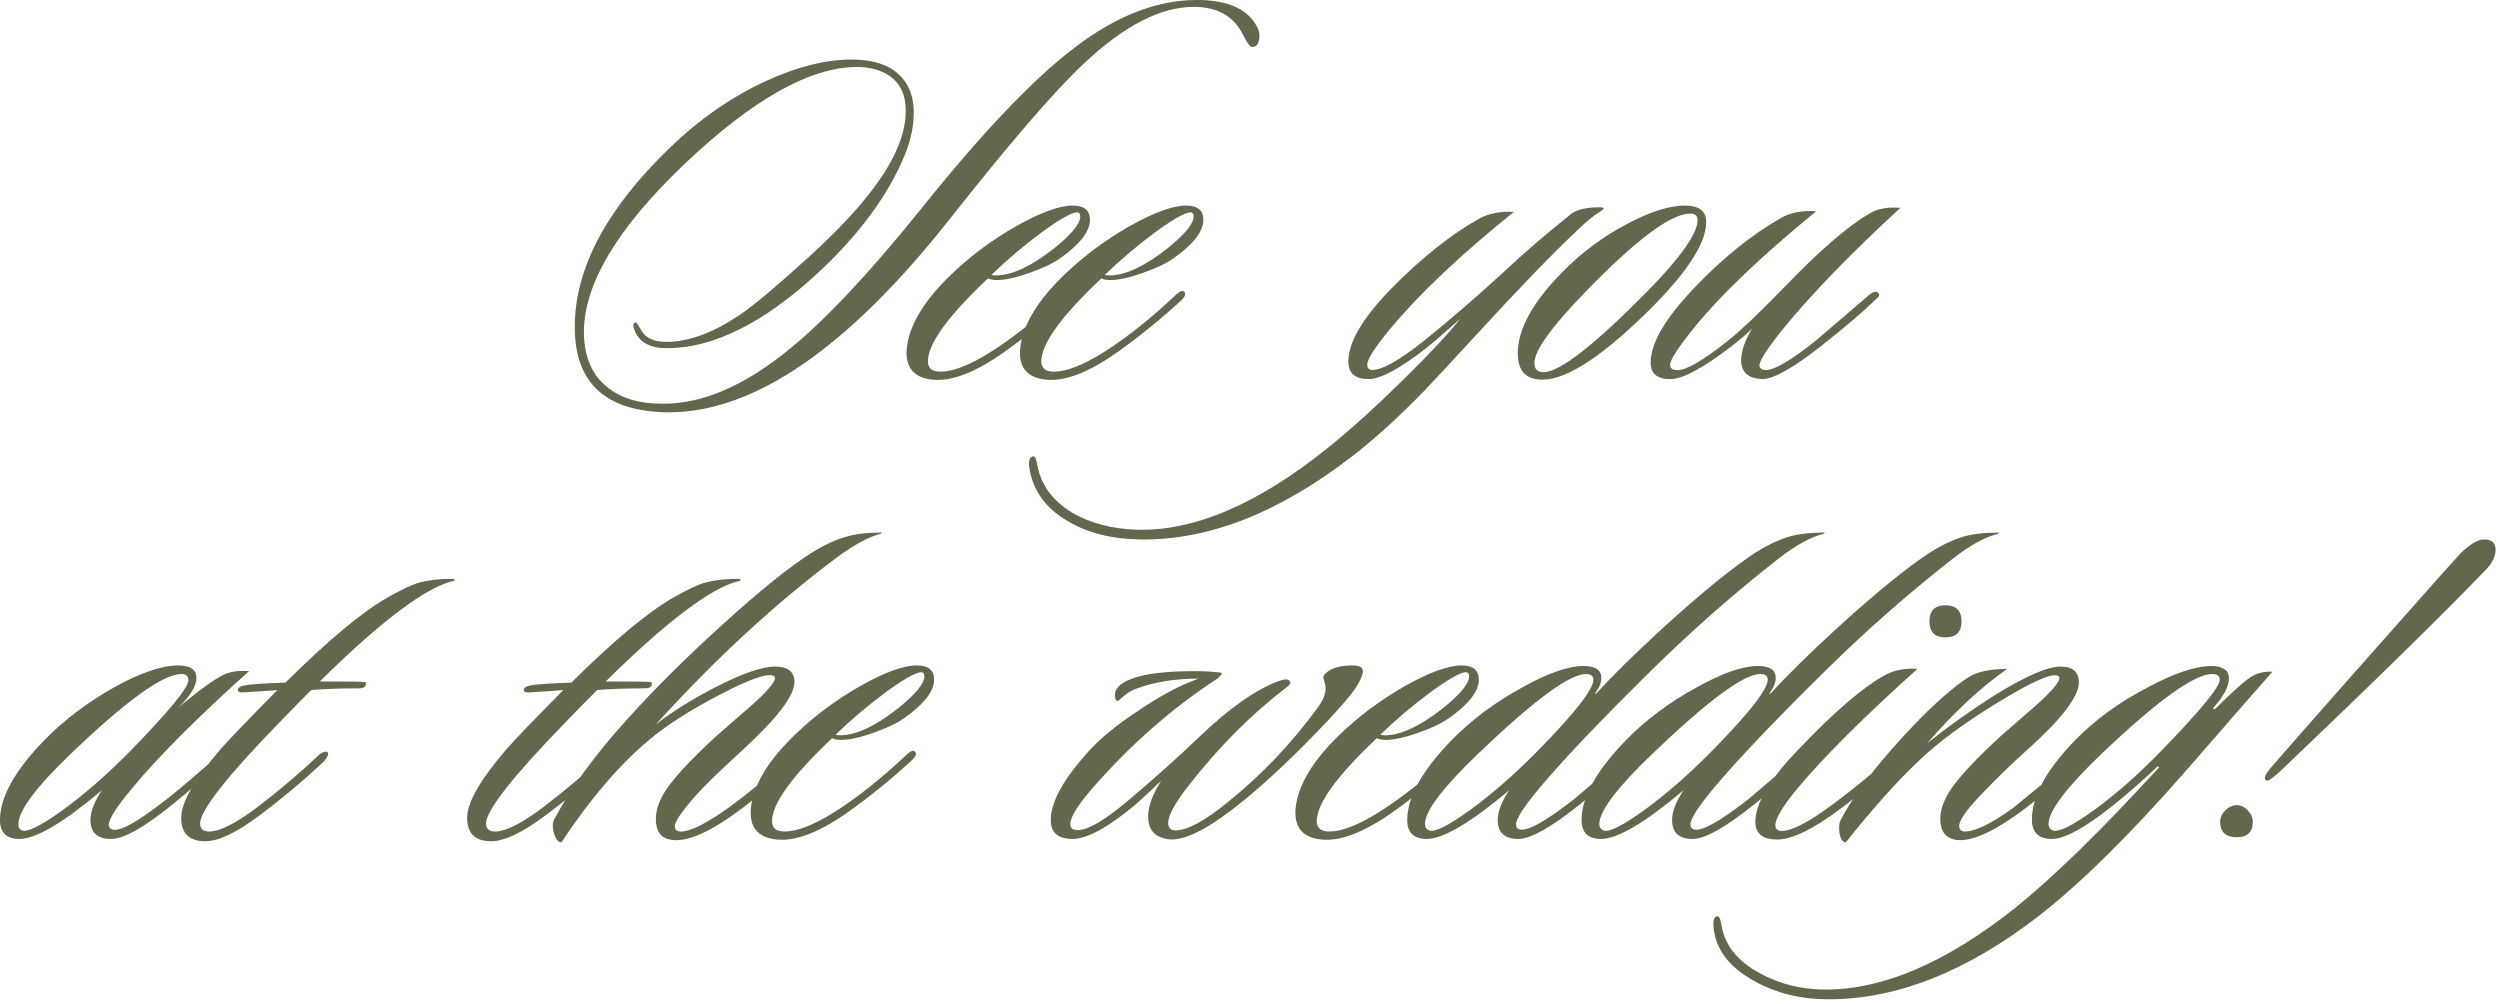 <?xml version="1.0" encoding="UTF-8"?> <svg xmlns="http://www.w3.org/2000/svg" width="386" height="155" viewBox="0 0 386 155" fill="none"><path d="M194.227 4.42C194.463 4.951 194.522 5.511 194.404 6.1C194.286 6.866 193.933 7.25 193.343 7.25C193.049 7.308 192.577 6.69 191.929 5.393C190.514 2.504 187.979 1.06 184.324 1.06C179.196 1.06 173.537 3.978 167.348 9.814C162.927 13.94 156.06 21.898 146.746 33.687C131.007 53.67 116.506 63.661 103.244 63.661C102.006 63.661 100.797 63.573 99.618 63.396C92.368 62.335 88.743 58.032 88.743 50.487C88.743 41.468 93.635 32.243 103.42 22.811C108.077 18.331 113.058 14.883 118.363 12.466C123.138 10.285 127.5 9.195 131.449 9.195C134.161 9.195 136.312 9.725 137.904 10.786C140.026 12.26 141.087 14.47 141.087 17.418C141.087 19.422 140.645 21.544 139.761 23.784C137.167 30.15 132.569 36.369 125.967 42.441C117.715 49.986 110.052 53.758 102.978 53.758C100.385 53.758 98.734 52.874 98.027 51.106C97.673 50.221 97.732 49.779 98.204 49.779C98.263 49.779 98.557 50.221 99.088 51.106C99.736 52.226 101.004 52.786 102.89 52.786C106.309 52.786 110.081 51.401 114.208 48.63C116.448 47.097 119.866 44.239 124.464 40.053C131.656 33.569 136.283 27.999 138.346 23.342C139.348 21.161 139.849 19.068 139.849 17.064C139.849 14.647 138.995 12.85 137.285 11.671C135.929 10.786 134.279 10.344 132.334 10.344C125.083 10.344 116.182 15.355 105.631 25.376C95.315 35.22 90.157 43.855 90.157 51.283C90.157 54.348 90.983 56.824 92.633 58.71C94.343 60.596 96.641 61.746 99.53 62.158C100.473 62.276 101.446 62.335 102.448 62.335C108.46 62.335 114.856 59.594 121.635 54.112C127.294 49.573 134.22 42.205 142.413 32.007C151.727 20.395 159.567 12.172 165.933 7.338C172.358 2.445 178.636 -0.001 184.767 -0.001C189.718 -0.001 192.872 1.473 194.227 4.42ZM168.293 33.952C168.293 35.721 166.76 37.695 163.695 39.876C162.516 40.702 160.895 41.468 158.832 42.175C156.828 42.883 155.207 43.236 153.969 43.236C153.32 43.236 152.849 43.148 152.554 42.971C146.365 48.807 143.27 53.08 143.27 55.792C143.27 56.853 143.918 57.383 145.215 57.383C147.16 57.383 149.725 56.382 152.908 54.377C156.386 52.196 160.129 49.219 164.137 45.447C164.727 44.916 165.139 44.798 165.375 45.093C165.611 45.388 165.463 45.801 164.933 46.331C161.514 49.455 158.125 52.196 154.765 54.554C150.462 57.56 146.866 58.916 143.977 58.621C141.089 58.327 139.763 56.735 139.998 53.847C140.352 50.251 142.651 46.419 146.895 42.352C149.843 39.523 153.173 37.047 156.887 34.925C160.659 32.803 163.577 31.742 165.64 31.742C167.409 31.742 168.293 32.479 168.293 33.952ZM166.613 32.891C166.082 32.479 164.226 33.422 161.042 35.721C158.095 37.902 155.442 40.142 153.085 42.441C153.261 42.499 153.497 42.529 153.792 42.529C156.209 42.529 159.186 41.144 162.722 38.373C165.434 36.192 166.79 34.542 166.79 33.422C166.79 33.186 166.731 33.009 166.613 32.891ZM185.801 33.952C185.801 35.721 184.268 37.695 181.203 39.876C180.024 40.702 178.403 41.468 176.34 42.175C174.336 42.883 172.715 43.236 171.477 43.236C170.828 43.236 170.357 43.148 170.062 42.971C163.873 48.807 160.778 53.08 160.778 55.792C160.778 56.853 161.426 57.383 162.723 57.383C164.668 57.383 167.232 56.382 170.416 54.377C173.893 52.196 177.637 49.219 181.645 45.447C182.234 44.916 182.647 44.798 182.883 45.093C183.119 45.388 182.971 45.801 182.441 46.331C179.022 49.455 175.632 52.196 172.272 54.554C167.969 57.56 164.374 58.916 161.485 58.621C158.597 58.327 157.271 56.735 157.506 53.847C157.86 50.251 160.159 46.419 164.403 42.352C167.35 39.523 170.681 37.047 174.394 34.925C178.167 32.803 181.085 31.742 183.148 31.742C184.916 31.742 185.801 32.479 185.801 33.952ZM184.121 32.891C183.59 32.479 181.733 33.422 178.55 35.721C175.603 37.902 172.95 40.142 170.592 42.441C170.769 42.499 171.005 42.529 171.3 42.529C173.717 42.529 176.693 41.144 180.23 38.373C182.942 36.192 184.298 34.542 184.298 33.422C184.298 33.186 184.239 33.009 184.121 32.891ZM247.621 32.184C247.621 32.243 247.415 32.42 247.003 32.714C246.177 33.186 245.028 34.129 243.554 35.544C239.841 39.022 234.683 44.356 228.081 51.548C223.247 56.794 220.536 59.712 219.946 60.301C216.115 64.251 212.46 67.581 208.982 70.293C197.605 79.135 186.612 83.467 176.001 83.29C171.639 83.232 167.926 82.288 164.861 80.461C161.618 78.575 159.673 76.011 159.025 72.769C158.73 71.354 158.877 70.588 159.467 70.47C159.762 70.352 159.997 70.823 160.174 71.884C160.764 74.95 162.591 77.396 165.656 79.223C168.427 80.815 171.728 81.669 175.559 81.787C184.401 82.023 194.186 77.838 204.915 69.232C208.451 66.402 212.43 62.807 216.851 58.445C220.86 54.495 223.719 51.43 225.428 49.249C222.775 51.607 221.066 53.08 220.3 53.67C216.173 56.912 213.167 58.533 211.281 58.533C209.218 58.533 208.186 57.619 208.186 55.792C208.186 52.904 210.308 49.249 214.552 44.828C219.268 39.994 223.866 36.31 228.346 33.776C229.879 32.95 231.676 32.596 233.74 32.714C225.487 39.375 219.18 45.329 214.818 50.575C212.342 53.523 211.104 55.438 211.104 56.322C211.104 56.853 211.369 57.118 211.9 57.118C213.432 57.118 216.056 55.645 219.769 52.697C224.013 49.278 228.405 45.476 232.944 41.291C235.302 39.051 238.573 36.251 242.758 32.891C243.702 32.302 245.087 32.007 246.914 32.007C247.386 32.007 247.621 32.066 247.621 32.184ZM263.435 34.306C263.435 37.371 260.783 41.615 255.478 47.038C247.815 54.76 242.038 58.621 238.147 58.621C235.613 58.621 234.345 57.266 234.345 54.554C234.345 50.84 236.644 46.655 241.242 41.998C244.189 38.992 247.52 36.517 251.234 34.571C254.77 32.685 257.747 31.742 260.164 31.742C262.345 31.742 263.435 32.596 263.435 34.306ZM260.96 32.98C257.953 32.98 252.471 37.106 244.514 45.358C239.444 50.605 236.91 54.171 236.91 56.057C236.91 57 237.381 57.472 238.324 57.472C240.8 57.472 246.194 53.257 254.505 44.828C259.574 39.641 262.109 36.015 262.109 33.952C262.109 33.304 261.726 32.98 260.96 32.98ZM293.41 32.096C285.806 39.11 279.852 45.241 275.549 50.487C272.955 53.67 271.659 55.645 271.659 56.411C271.659 56.706 271.806 56.912 272.101 57.03C273.221 57.56 275.932 56.116 280.235 52.697C280.353 52.579 283.212 50.133 288.812 45.358C289.342 45.005 289.726 44.946 289.961 45.182C290.256 45.476 290.168 45.801 289.696 46.154C287.633 48.158 284.804 50.575 281.208 53.405C276.787 56.883 273.722 58.592 272.012 58.533C269.89 58.415 268.829 57.443 268.829 55.615C268.829 54.259 269.389 52.638 270.509 50.752C269.743 51.518 268.711 52.403 267.414 53.405C262.993 56.824 259.81 58.533 257.865 58.533C255.861 58.533 254.859 57.678 254.859 55.969C254.859 53.022 257.069 49.219 261.49 44.563C265.911 39.906 270.391 36.281 274.93 33.687C276.463 32.803 278.29 32.449 280.412 32.626C271.983 39.523 265.734 45.476 261.667 50.487C259.132 53.611 257.865 55.556 257.865 56.322C257.865 56.676 258.012 56.912 258.307 57.03C259.545 57.619 262.374 56.146 266.795 52.609C268.859 50.958 271.659 48.306 275.195 44.651C280.795 38.815 285.275 34.925 288.635 32.98C289.873 32.213 291.465 31.919 293.41 32.096ZM38.459 103.626C30.619 110.641 24.636 116.624 20.51 121.575C18.034 124.523 16.797 126.438 16.797 127.323C16.797 127.676 16.944 127.912 17.239 128.03C18.3 128.56 21.159 126.998 25.815 123.344C27.761 121.811 30.561 119.424 34.215 116.182C34.687 115.71 35.04 115.681 35.276 116.093C35.453 116.447 35.306 116.83 34.834 117.243C31.887 119.836 29.146 122.165 26.611 124.228C22.249 127.765 19.095 129.533 17.15 129.533C15.028 129.533 13.967 128.56 13.967 126.615C13.967 125.318 14.556 123.786 15.735 122.017C9.782 127.028 5.538 129.533 3.003 129.533C0.999 129.533 -0.003 128.56 -0.003 126.615C-0.003 123.078 2.296 118.952 6.893 114.236C9.9 111.171 13.437 108.489 17.504 106.19C21.63 103.891 24.96 102.742 27.495 102.742C29.381 102.742 30.325 103.39 30.325 104.687C30.325 105.925 29.411 107.428 27.584 109.196C31.297 106.131 33.773 104.392 35.011 103.98C36.013 103.626 37.163 103.508 38.459 103.626ZM28.026 104.068C25.196 104.068 19.508 108.165 10.961 116.358C5.538 121.546 2.826 125.2 2.826 127.323C2.826 127.735 3.003 128.03 3.357 128.207C4.182 128.56 6.274 127.529 9.634 125.112C13.053 122.636 16.59 119.542 20.245 115.828C26.14 109.756 29.087 106.161 29.087 105.041C29.087 104.392 28.733 104.068 28.026 104.068ZM70.154 89.39V89.656C68.267 90.068 65.909 91.277 63.08 93.281C59.307 95.933 54.739 99.912 49.375 105.218C53.796 105.218 56.095 105.247 56.272 105.306C56.508 105.306 56.566 105.483 56.449 105.837C56.331 106.131 56.007 106.279 55.476 106.279C52.588 106.279 50.112 106.367 48.049 106.544C46.634 107.959 45.042 109.58 43.274 111.407C35.022 119.895 30.895 125.141 30.895 127.146C30.895 127.971 31.367 128.384 32.31 128.384C33.961 128.384 36.495 127.087 39.914 124.493C43.156 122.017 46.31 119.335 49.375 116.447C49.965 116.034 50.377 115.946 50.613 116.182C50.79 116.417 50.583 116.889 49.994 117.596C46.693 120.662 43.421 123.403 40.179 125.819C36.584 128.531 33.754 129.887 31.691 129.887C29.215 129.887 27.977 128.678 27.977 126.261C27.977 123.904 30.011 120.367 34.078 115.651C35.198 114.354 38.116 111.319 42.832 106.544C41.535 106.662 39.796 106.78 37.615 106.898C36.967 106.956 36.672 106.809 36.731 106.455C36.79 106.161 37.114 105.954 37.704 105.837C38.529 105.66 40.651 105.512 44.07 105.394C50.672 98.851 55.947 94.46 59.897 92.22C62.078 90.982 63.728 90.216 64.849 89.921C66.499 89.508 68.267 89.332 70.154 89.39ZM114.301 89.39V89.656C112.415 90.068 110.057 91.277 107.228 93.281C103.455 95.933 98.887 99.912 93.523 105.218C97.944 105.218 100.243 105.247 100.419 105.306C100.655 105.306 100.714 105.483 100.596 105.837C100.478 106.131 100.154 106.279 99.624 106.279C96.735 106.279 94.259 106.367 92.196 106.544C90.782 107.959 89.19 109.58 87.422 111.407C79.169 119.895 75.043 125.141 75.043 127.146C75.043 127.971 75.514 128.384 76.458 128.384C78.108 128.384 80.643 127.087 84.062 124.493C87.304 122.017 90.457 119.335 93.523 116.447C94.112 116.034 94.525 115.946 94.76 116.182C94.937 116.417 94.731 116.889 94.141 117.596C90.841 120.662 87.569 123.403 84.327 125.819C80.731 128.531 77.902 129.887 75.839 129.887C73.363 129.887 72.125 128.678 72.125 126.261C72.125 123.904 74.159 120.367 78.226 115.651C79.346 114.354 82.264 111.319 86.98 106.544C85.683 106.662 83.944 106.78 81.763 106.898C81.114 106.956 80.82 106.809 80.879 106.455C80.938 106.161 81.262 105.954 81.851 105.837C82.676 105.66 84.799 105.512 88.217 105.394C94.819 98.851 100.095 94.46 104.045 92.22C106.226 90.982 107.876 90.216 108.996 89.921C110.647 89.508 112.415 89.332 114.301 89.39ZM136.101 82.228L136.012 82.405C134.126 82.877 131.798 84.144 129.027 86.207C119.596 93.281 110.341 101.828 101.263 111.849C103.68 109.963 106.687 108.076 110.282 106.19C114.526 104.009 117.651 102.919 119.655 102.919C121.659 102.919 122.661 103.714 122.661 105.306C122.661 107.428 119.92 110.994 114.438 116.005C111.078 119.07 108.72 121.369 107.364 122.902C105.242 125.318 104.181 126.88 104.181 127.588C104.181 128.118 104.506 128.384 105.154 128.384C106.628 128.384 109.133 127.116 112.67 124.581C114.792 123.049 117.739 120.662 121.512 117.419C122.042 116.948 122.425 116.859 122.661 117.154C122.897 117.567 122.779 117.979 122.307 118.392C118.594 121.693 115.47 124.228 112.935 125.996C108.809 128.885 105.626 130.093 103.386 129.621C101.971 129.327 101.263 128.266 101.263 126.438C101.263 124.965 101.853 123.373 103.032 121.664C104.447 119.659 106.981 116.977 110.636 113.617C112.463 112.026 114.291 110.434 116.118 108.843C118.476 106.721 119.655 105.335 119.655 104.687C119.655 104.51 119.566 104.392 119.39 104.333C118.387 103.921 115.587 104.923 110.99 107.34C106.451 109.697 102.796 112.055 100.026 114.413C95.546 118.186 91.095 123.403 86.674 130.064C86.203 130.064 85.82 129.592 85.525 128.649C85.289 127.765 85.289 127.087 85.525 126.615C88.001 121.84 91.773 116.653 96.843 111.053C101.028 106.396 105.92 101.533 111.52 96.464C117.356 91.159 122.013 87.416 125.49 85.235C127.318 84.115 128.968 83.348 130.442 82.936C131.916 82.464 133.802 82.228 136.101 82.228ZM144.224 104.952C144.224 106.721 142.691 108.695 139.626 110.876C138.447 111.702 136.826 112.468 134.763 113.175C132.759 113.883 131.138 114.236 129.9 114.236C129.251 114.236 128.78 114.148 128.485 113.971C122.296 119.807 119.201 124.08 119.201 126.792C119.201 127.853 119.849 128.384 121.146 128.384C123.091 128.384 125.656 127.381 128.839 125.377C132.317 123.196 136.06 120.219 140.068 116.447C140.657 115.916 141.07 115.798 141.306 116.093C141.542 116.388 141.394 116.801 140.864 117.331C137.445 120.455 134.055 123.196 130.696 125.554C126.392 128.56 122.797 129.916 119.908 129.621C117.02 129.327 115.694 127.735 115.929 124.847C116.283 121.251 118.582 117.419 122.826 113.352C125.773 110.523 129.104 108.047 132.818 105.925C136.59 103.803 139.508 102.742 141.571 102.742C143.34 102.742 144.224 103.479 144.224 104.952ZM142.544 103.891C142.013 103.479 140.156 104.422 136.973 106.721C134.026 108.902 131.373 111.142 129.016 113.441C129.192 113.5 129.428 113.529 129.723 113.529C132.14 113.529 135.117 112.144 138.653 109.373C141.365 107.192 142.721 105.542 142.721 104.422C142.721 104.186 142.662 104.009 142.544 103.891ZM210.34 104.157C210.045 105.1 209.427 106.161 208.483 107.34C207.128 108.99 205.448 110.847 203.443 112.91C198.61 117.921 194.277 121.899 190.446 124.847C185.789 128.442 182.341 130.005 180.101 129.533C178.214 129.179 177.271 128.03 177.271 126.085C177.271 124.493 177.949 122.636 179.305 120.514C178.362 121.457 177.035 122.695 175.326 124.228C171.082 127.765 167.84 129.533 165.6 129.533C163.36 129.533 162.24 128.56 162.24 126.615C162.24 123.786 164.244 120.19 168.252 115.828C169.962 113.942 172.379 111.967 175.503 109.904C178.922 107.546 182.105 105.837 185.052 104.775C181.515 104.775 178.362 105.277 175.591 106.279C174.884 106.514 174.206 106.898 173.558 107.428C172.968 107.959 172.644 108.224 172.585 108.224C172.29 108.224 172.143 107.929 172.143 107.34C172.143 106.22 173.115 105.335 175.061 104.687C177.065 103.98 180.219 103.626 184.522 103.626C185.818 103.626 186.997 103.685 188.058 103.803C188.471 103.803 188.677 103.891 188.677 104.068L187.97 104.775C181.073 109.255 174.678 114.855 168.783 121.575C166.425 124.287 165.246 126.173 165.246 127.234C165.246 127.647 165.394 127.912 165.688 128.03C167.162 128.678 170.168 127.057 174.707 123.167C178.598 119.866 182.016 116.801 184.964 113.971C189.738 109.373 193.924 106.426 197.519 105.129C198.345 104.834 198.875 104.834 199.111 105.129C199.347 105.365 199.199 105.689 198.669 106.102C193.187 110.287 188.088 115.415 183.372 121.487C181.368 124.08 180.366 125.937 180.366 127.057C180.366 127.824 180.749 128.207 181.515 128.207C183.343 128.207 186.054 126.733 189.65 123.786C194.778 119.659 199.376 114.826 203.443 109.285C204.269 108.165 204.681 107.163 204.681 106.279C204.681 105.984 204.622 105.66 204.505 105.306C204.387 104.952 204.328 104.717 204.328 104.599C204.328 104.422 204.387 104.274 204.505 104.157C205.271 103.213 206.744 102.742 208.926 102.742C210.163 102.742 210.635 103.213 210.34 104.157ZM228.329 104.952C228.329 106.721 226.797 108.695 223.732 110.876C222.553 111.702 220.932 112.468 218.869 113.175C216.864 113.883 215.243 114.236 214.005 114.236C213.357 114.236 212.886 114.148 212.591 113.971C206.401 119.807 203.307 124.08 203.307 126.792C203.307 127.853 203.955 128.384 205.252 128.384C207.197 128.384 209.761 127.381 212.944 125.377C216.422 123.196 220.165 120.219 224.174 116.447C224.763 115.916 225.176 115.798 225.412 116.093C225.647 116.388 225.5 116.801 224.97 117.331C221.551 120.455 218.161 123.196 214.801 125.554C210.498 128.56 206.902 129.916 204.014 129.621C201.126 129.327 199.799 127.735 200.035 124.847C200.389 121.251 202.688 117.419 206.932 113.352C209.879 110.523 213.21 108.047 216.923 105.925C220.696 103.803 223.614 102.742 225.677 102.742C227.445 102.742 228.329 103.479 228.329 104.952ZM226.65 103.891C226.119 103.479 224.262 104.422 221.079 106.721C218.132 108.902 215.479 111.142 213.121 113.441C213.298 113.5 213.534 113.529 213.829 113.529C216.245 113.529 219.222 112.144 222.759 109.373C225.471 107.192 226.826 105.542 226.826 104.422C226.826 104.186 226.767 104.009 226.65 103.891ZM281.736 82.228L281.647 82.405C279.643 82.877 277.315 84.144 274.662 86.207C267.942 91.454 261.458 97.142 255.21 103.272C247.075 111.289 241.239 117.419 237.703 121.664C235.286 124.552 234.077 126.438 234.077 127.323C234.077 127.676 234.225 127.912 234.52 128.03C235.64 128.501 238.498 126.939 243.096 123.344C245.1 121.634 247.9 119.247 251.496 116.182C251.85 115.828 252.204 115.769 252.557 116.005C252.852 116.3 252.705 116.712 252.115 117.243C249.521 119.601 246.78 121.929 243.892 124.228C239.471 127.765 236.317 129.533 234.431 129.533C232.309 129.533 231.248 128.56 231.248 126.615C231.248 125.318 231.838 123.786 233.016 122.017C227.063 127.028 222.819 129.533 220.284 129.533C218.28 129.533 217.278 128.56 217.278 126.615C217.278 123.078 219.577 118.952 224.174 114.236C227.181 111.171 230.718 108.519 234.785 106.279C238.852 103.98 242.094 102.83 244.511 102.83C246.338 102.83 247.252 103.449 247.252 104.687C247.252 105.394 246.928 106.19 246.279 107.074L246.368 107.163C249.138 104.157 252.587 100.767 256.713 96.995C262.667 91.571 267.441 87.681 271.037 85.323C272.687 84.262 274.338 83.466 275.988 82.936C277.462 82.464 279.378 82.228 281.736 82.228ZM244.865 104.068C242.33 104.068 236.789 108.165 228.242 116.358C222.76 121.605 220.019 125.23 220.019 127.234C220.019 127.706 220.225 128.03 220.638 128.207C221.463 128.56 223.556 127.529 226.915 125.112C230.334 122.636 233.871 119.542 237.526 115.828C243.185 110.051 246.014 106.426 246.014 104.952C246.014 104.363 245.631 104.068 244.865 104.068ZM308.655 82.228L308.567 82.405C306.563 82.877 304.234 84.144 301.582 86.207C294.862 91.454 288.378 97.142 282.129 103.272C273.995 111.289 268.159 117.419 264.622 121.664C262.206 124.552 260.997 126.438 260.997 127.323C260.997 127.676 261.145 127.912 261.439 128.03C262.559 128.501 265.418 126.939 270.016 123.344C272.02 121.634 274.82 119.247 278.416 116.182C278.77 115.828 279.123 115.769 279.477 116.005C279.772 116.3 279.624 116.712 279.035 117.243C276.441 119.601 273.7 121.929 270.812 124.228C266.391 127.765 263.237 129.533 261.351 129.533C259.229 129.533 258.168 128.56 258.168 126.615C258.168 125.318 258.757 123.786 259.936 122.017C253.983 127.028 249.738 129.533 247.204 129.533C245.199 129.533 244.197 128.56 244.197 126.615C244.197 123.078 246.496 118.952 251.094 114.236C254.1 111.171 257.637 108.519 261.704 106.279C265.772 103.98 269.014 102.83 271.431 102.83C273.258 102.83 274.172 103.449 274.172 104.687C274.172 105.394 273.847 106.19 273.199 107.074L273.287 107.163C276.058 104.157 279.506 100.767 283.633 96.995C289.586 91.571 294.361 87.681 297.957 85.323C299.607 84.262 301.258 83.466 302.908 82.936C304.382 82.464 306.298 82.228 308.655 82.228ZM271.784 104.068C269.25 104.068 263.709 108.165 255.161 116.358C249.679 121.605 246.938 125.23 246.938 127.234C246.938 127.706 247.145 128.03 247.557 128.207C248.383 128.56 250.475 127.529 253.835 125.112C257.254 122.636 260.791 119.542 264.446 115.828C270.104 110.051 272.934 106.426 272.934 104.952C272.934 104.363 272.551 104.068 271.784 104.068ZM302.86 95.933C302.86 97.584 302.035 98.409 300.384 98.409C298.733 98.409 297.908 97.584 297.908 95.933C297.908 94.283 298.733 93.458 300.384 93.458C302.035 93.458 302.86 94.283 302.86 95.933ZM296.051 103.272C287.858 110.641 281.727 116.742 277.66 121.575C275.302 124.405 274.123 126.35 274.123 127.411C274.123 128 274.448 128.295 275.096 128.295C276.688 128.295 279.34 126.91 283.054 124.139C286.296 121.723 289.39 119.188 292.338 116.535C292.927 116.123 293.34 116.034 293.576 116.27C293.87 116.565 293.753 116.889 293.222 117.243C290.864 119.601 287.74 122.224 283.85 125.112C279.782 128.118 276.629 129.621 274.389 129.621C272.149 129.621 271.029 128.708 271.029 126.88C271.029 124.051 273.21 120.367 277.572 115.828C283.231 109.874 287.769 105.984 291.188 104.157C292.544 103.449 294.165 103.154 296.051 103.272ZM321.509 116.712C321.804 117.007 321.627 117.449 320.979 118.038C316.735 121.693 313.434 124.346 311.076 125.996C306.95 128.885 303.825 130.093 301.703 129.621C300.289 129.268 299.581 128.207 299.581 126.438C299.581 124.965 300.171 123.373 301.35 121.664C302.764 119.659 305.299 116.977 308.954 113.617C310.781 112.026 312.608 110.434 314.436 108.843C316.794 106.721 317.973 105.335 317.973 104.687C317.973 104.51 317.884 104.392 317.707 104.333C316.705 103.921 313.611 105.306 308.423 108.489C303.295 111.613 299.228 114.62 296.221 117.508C292.802 120.75 289.059 124.935 284.992 130.064C284.52 130.064 284.196 129.592 284.019 128.649C283.902 127.765 283.96 127.087 284.196 126.615C286.377 122.43 290.179 117.508 295.602 111.849C298.727 108.607 301.438 106.22 303.737 104.687C305.152 103.744 307.215 103.272 309.926 103.272C305.859 106.102 301.733 109.933 297.548 114.767C300.79 112.173 304.268 109.697 307.981 107.34C312.756 104.392 316.145 102.919 318.149 102.919C320.036 102.919 320.979 103.744 320.979 105.394C320.979 107.575 318.238 111.112 312.756 116.005C310.634 117.891 308.276 120.19 305.682 122.902C303.56 125.141 302.499 126.674 302.499 127.499C302.499 128.089 302.794 128.384 303.383 128.384C304.975 128.384 307.451 127.175 310.811 124.758C313.168 122.813 316.381 120.19 320.448 116.889C320.92 116.476 321.274 116.417 321.509 116.712ZM350.863 103.714C350.569 104.009 346.118 109.108 337.512 119.011C328.729 129.032 321.095 136.548 314.611 141.558C303.588 150.046 292.831 154.291 282.338 154.291C278.035 154.291 274.203 153.347 270.844 151.461C267.189 149.457 265.126 146.893 264.654 143.769C264.418 142.354 264.566 141.588 265.096 141.47C265.391 141.352 265.627 141.823 265.804 142.884C266.334 146.009 268.338 148.484 271.816 150.312C274.822 151.962 278.182 152.787 281.896 152.787C290.797 152.787 300.523 148.602 311.075 140.232C316.969 135.516 324.396 128.266 333.356 118.481L333.179 118.304C325.163 125.79 319.71 129.533 316.822 129.533C314.759 129.533 313.727 128.531 313.727 126.527C313.727 122.931 315.967 118.834 320.447 114.236C323.453 111.171 327.078 108.519 331.323 106.279C335.567 103.98 338.956 102.83 341.491 102.83C342.257 102.83 342.876 102.978 343.348 103.272C343.878 103.508 344.144 104.009 344.144 104.775C344.144 106.013 343.318 107.546 341.668 109.373L341.933 109.55C344.821 106.662 346.796 104.923 347.857 104.333C348.741 103.862 349.743 103.655 350.863 103.714ZM341.579 104.068C338.809 104.068 333.121 108.165 324.514 116.358C319.032 121.605 316.291 125.23 316.291 127.234C316.291 127.706 316.498 128.03 316.91 128.207C317.794 128.56 319.916 127.529 323.276 125.112C326.695 122.636 330.203 119.542 333.798 115.828C339.752 109.697 342.729 106.072 342.729 104.952C342.729 104.363 342.346 104.068 341.579 104.068ZM385.322 84.881C385.322 85.942 384.762 87.033 383.642 88.153C376.568 95.462 366.252 105.571 352.695 118.481C351.103 120.013 350.189 120.691 349.954 120.514C349.777 120.396 349.688 120.249 349.688 120.072C349.688 119.718 350.219 118.952 351.28 117.773C356.88 111.348 365.339 101.769 376.656 89.037C377.717 87.858 378.808 86.649 379.928 85.412C381.402 83.997 382.61 83.29 383.553 83.29C384.732 83.29 385.322 83.82 385.322 84.881ZM347.832 126.88C347.832 128.472 347.006 129.268 345.356 129.268C343.646 129.268 342.792 128.472 342.792 126.88C342.792 126.232 343.057 125.643 343.587 125.112C344.118 124.581 344.707 124.316 345.356 124.316C346.004 124.316 346.564 124.581 347.036 125.112C347.566 125.643 347.832 126.232 347.832 126.88Z" fill="#62674D"></path></svg> 